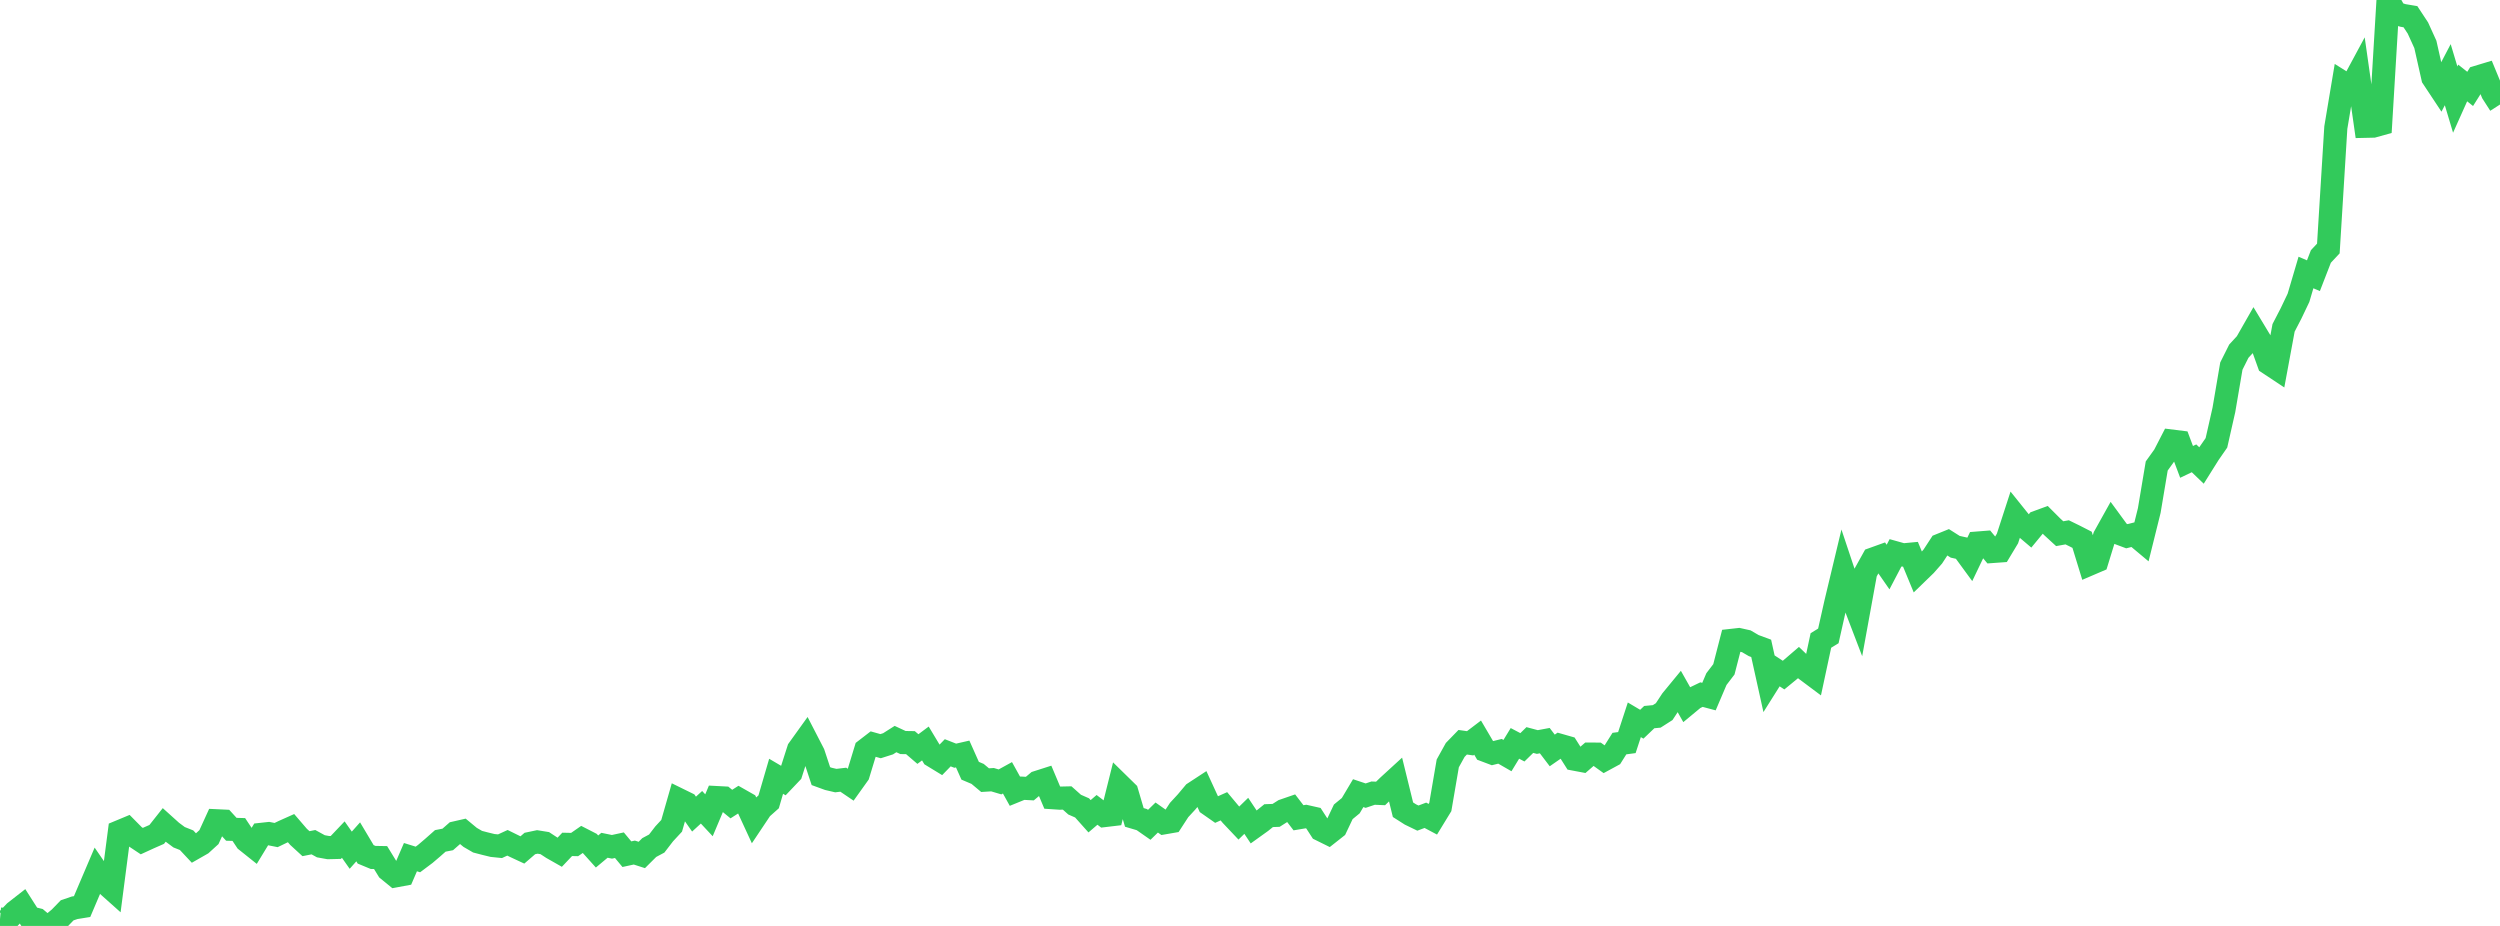 <?xml version="1.0" standalone="no"?>
<!DOCTYPE svg PUBLIC "-//W3C//DTD SVG 1.1//EN" "http://www.w3.org/Graphics/SVG/1.1/DTD/svg11.dtd">

<svg width="135" height="50" viewBox="0 0 135 50" preserveAspectRatio="none" 
  xmlns="http://www.w3.org/2000/svg"
  xmlns:xlink="http://www.w3.org/1999/xlink">


<polyline points="0.0, 49.628 0.403, 49.665 0.806, 49.243 1.209, 48.928 1.612, 49.559 2.015, 49.659 2.418, 50.0 2.821, 49.908 3.224, 49.572 3.627, 49.157 4.03, 49.02 4.433, 48.955 4.836, 48.007 5.239, 47.062 5.642, 47.649 6.045, 48.009 6.448, 44.912 6.851, 44.744 7.254, 45.152 7.657, 45.42 8.06, 45.235 8.463, 45.058 8.866, 44.549 9.269, 44.912 9.672, 45.211 10.075, 45.371 10.478, 45.801 10.881, 45.571 11.284, 45.204 11.687, 44.322 12.09, 44.341 12.493, 44.782 12.896, 44.793 13.299, 45.398 13.701, 45.719 14.104, 45.057 14.507, 45.013 14.91, 45.093 15.313, 44.899 15.716, 44.719 16.119, 45.188 16.522, 45.558 16.925, 45.478 17.328, 45.699 17.731, 45.772 18.134, 45.762 18.537, 45.338 18.94, 45.911 19.343, 45.459 19.746, 46.135 20.149, 46.302 20.552, 46.309 20.955, 46.965 21.358, 47.295 21.761, 47.22 22.164, 46.286 22.567, 46.411 22.97, 46.109 23.373, 45.765 23.776, 45.408 24.179, 45.33 24.582, 44.976 24.985, 44.884 25.388, 45.218 25.791, 45.452 26.194, 45.557 26.597, 45.655 27.0, 45.696 27.403, 45.511 27.806, 45.709 28.209, 45.897 28.612, 45.549 29.015, 45.464 29.418, 45.529 29.821, 45.793 30.224, 46.022 30.627, 45.596 31.03, 45.605 31.433, 45.325 31.836, 45.532 32.239, 45.981 32.642, 45.645 33.045, 45.728 33.448, 45.641 33.851, 46.126 34.254, 46.038 34.657, 46.168 35.06, 45.767 35.463, 45.552 35.866, 45.028 36.269, 44.593 36.672, 43.188 37.075, 43.386 37.478, 43.962 37.881, 43.593 38.284, 44.025 38.687, 43.069 39.09, 43.09 39.493, 43.42 39.896, 43.162 40.299, 43.391 40.701, 44.262 41.104, 43.659 41.507, 43.3 41.91, 41.919 42.313, 42.156 42.716, 41.732 43.119, 40.472 43.522, 39.911 43.925, 40.692 44.328, 41.911 44.731, 42.058 45.134, 42.152 45.537, 42.104 45.94, 42.377 46.343, 41.813 46.746, 40.49 47.149, 40.18 47.552, 40.293 47.955, 40.165 48.358, 39.909 48.761, 40.097 49.164, 40.103 49.567, 40.449 49.97, 40.148 50.373, 40.818 50.776, 41.064 51.179, 40.65 51.582, 40.808 51.985, 40.716 52.388, 41.62 52.791, 41.791 53.194, 42.128 53.597, 42.103 54.0, 42.223 54.403, 42.001 54.806, 42.727 55.209, 42.563 55.612, 42.584 56.015, 42.245 56.418, 42.116 56.821, 43.073 57.224, 43.1 57.627, 43.091 58.03, 43.45 58.433, 43.627 58.836, 44.078 59.239, 43.733 59.642, 44.04 60.045, 43.992 60.448, 42.379 60.851, 42.774 61.254, 44.14 61.657, 44.259 62.06, 44.54 62.463, 44.146 62.866, 44.431 63.269, 44.361 63.672, 43.741 64.075, 43.304 64.478, 42.824 64.881, 42.56 65.284, 43.437 65.687, 43.719 66.09, 43.539 66.493, 44.021 66.896, 44.447 67.299, 44.055 67.701, 44.659 68.104, 44.37 68.507, 44.045 68.91, 44.03 69.313, 43.774 69.716, 43.635 70.119, 44.16 70.522, 44.092 70.925, 44.183 71.328, 44.807 71.731, 45.006 72.134, 44.688 72.537, 43.838 72.94, 43.507 73.343, 42.83 73.746, 42.965 74.149, 42.829 74.552, 42.846 74.955, 42.454 75.358, 42.085 75.761, 43.725 76.164, 43.982 76.567, 44.177 76.97, 44.025 77.373, 44.239 77.776, 43.579 78.179, 41.223 78.582, 40.496 78.985, 40.081 79.388, 40.138 79.791, 39.832 80.194, 40.518 80.597, 40.67 81.0, 40.57 81.403, 40.802 81.806, 40.142 82.209, 40.355 82.612, 39.961 83.015, 40.069 83.418, 39.994 83.821, 40.524 84.224, 40.245 84.627, 40.36 85.03, 40.996 85.433, 41.072 85.836, 40.722 86.239, 40.724 86.642, 41.013 87.045, 40.794 87.448, 40.154 87.851, 40.1 88.254, 38.869 88.657, 39.108 89.06, 38.724 89.463, 38.685 89.866, 38.428 90.269, 37.814 90.672, 37.324 91.075, 38.037 91.478, 37.703 91.881, 37.509 92.284, 37.616 92.687, 36.671 93.09, 36.144 93.493, 34.583 93.896, 34.538 94.299, 34.628 94.701, 34.862 95.104, 35.011 95.507, 36.832 95.91, 36.192 96.313, 36.455 96.716, 36.124 97.119, 35.778 97.522, 36.166 97.925, 36.467 98.328, 34.586 98.731, 34.339 99.134, 32.546 99.537, 30.864 99.94, 32.072 100.343, 33.125 100.746, 30.911 101.149, 30.186 101.552, 30.041 101.955, 30.621 102.358, 29.852 102.761, 29.965 103.164, 29.927 103.567, 30.901 103.97, 30.51 104.373, 30.052 104.776, 29.434 105.179, 29.271 105.582, 29.526 105.985, 29.616 106.388, 30.167 106.791, 29.325 107.194, 29.293 107.597, 29.779 108.0, 29.75 108.403, 29.08 108.806, 27.839 109.209, 28.341 109.612, 28.683 110.015, 28.194 110.418, 28.046 110.821, 28.449 111.224, 28.819 111.627, 28.746 112.03, 28.943 112.433, 29.149 112.836, 30.462 113.239, 30.289 113.642, 28.979 114.045, 28.255 114.448, 28.805 114.851, 28.956 115.254, 28.854 115.657, 29.191 116.06, 27.568 116.463, 25.163 116.866, 24.602 117.269, 23.819 117.672, 23.869 118.075, 24.942 118.478, 24.749 118.881, 25.137 119.284, 24.494 119.687, 23.914 120.09, 22.134 120.493, 19.769 120.896, 18.964 121.299, 18.526 121.701, 17.821 122.104, 18.489 122.507, 19.613 122.91, 19.88 123.313, 17.703 123.716, 16.925 124.119, 16.08 124.522, 14.715 124.925, 14.888 125.328, 13.849 125.731, 13.419 126.134, 6.891 126.537, 4.481 126.94, 4.735 127.343, 3.987 127.746, 6.819 128.149, 6.81 128.552, 6.698 128.955, 0.0 129.358, 0.71 129.761, 0.834 130.164, 0.902 130.567, 1.514 130.97, 2.4 131.373, 4.194 131.776, 4.803 132.179, 4.033 132.582, 5.379 132.985, 4.48 133.388, 4.801 133.791, 4.162 134.194, 4.04 134.597, 5.017 135.0, 5.644" fill="none" stroke="#32ca5b" stroke-width="1.25"/>

</svg>